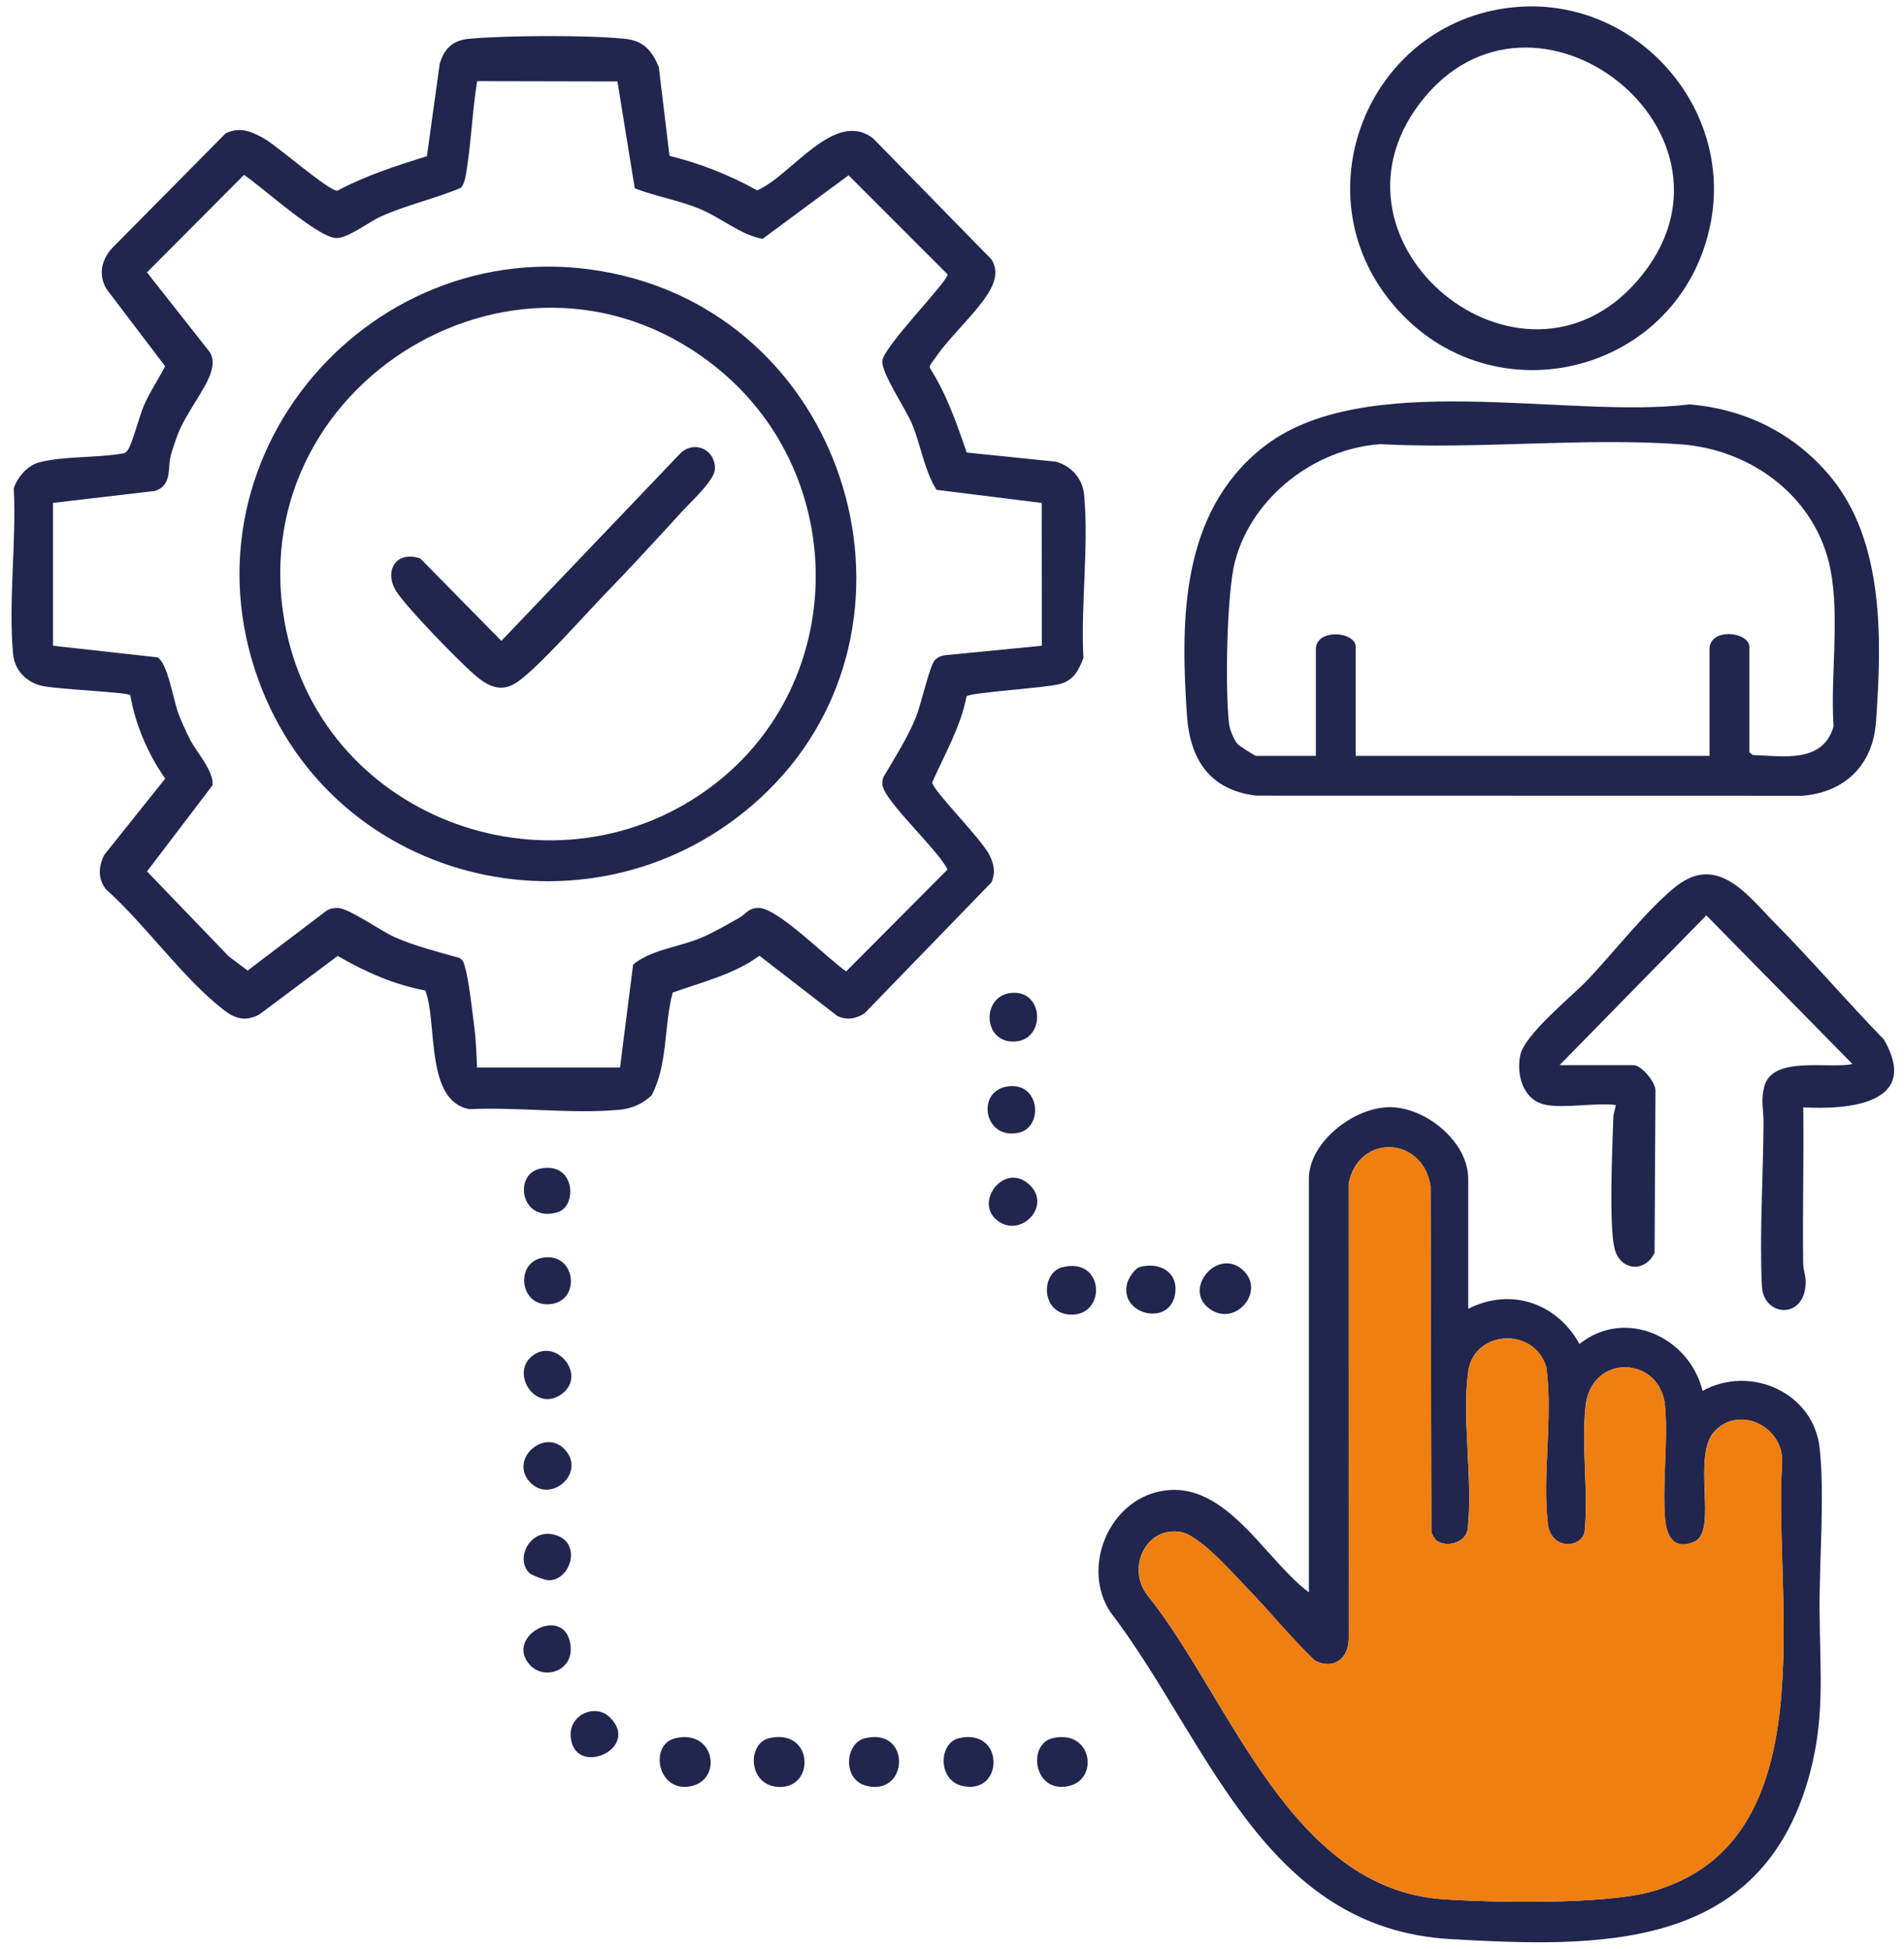 <svg xmlns="http://www.w3.org/2000/svg" viewBox="0 0 65.835 67.376"><g fill="#21264e"><path d="m23.148 5.388c1.062.262 2.078.662 3.031 1.194 1.177-.493 2.668-2.829 4.012-1.796l4.086 4.178c.222.334.152.694-.021 1.025-.377.724-1.415 1.636-1.912 2.381-.063.095-.207.237-.197.344.581.906.931 1.921 1.279 2.933l3.087.316c.528.149.918.58.971 1.135.171 1.777-.121 3.849-.022 5.657-.176.432-.325.756-.806.895-.476.137-3.143.293-3.235.428-.209 1.068-.756 1.996-1.189 2.977.026.287 1.733 1.974 1.995 2.537.15.322.198.583.053.919l-4.386 4.525c-.29.19-.634.254-.952.084l-2.682-2.074c-.887.648-1.98.909-3.001 1.273-.307 1.154-.162 2.496-.731 3.558-.321.297-.684.456-1.125.496-1.635.148-3.51-.102-5.17-.022-1.55-.283-1.096-2.99-1.527-4.103-1.081-.202-2.088-.648-3.029-1.196l-2.72 2.031c-.464.24-.817.149-1.21-.154-1.415-1.088-2.726-2.973-4.084-4.18-.285-.378-.26-.772-.062-1.185l2.112-2.643c-.596-.85-1.034-1.866-1.209-2.887-.115-.106-2.627-.2-3.11-.333-.515-.142-.891-.55-.941-1.085-.169-1.809.119-3.899.023-5.737.138-.395.477-.788.887-.895.834-.216 1.982-.149 2.857-.301.104-.001.144-.049.2-.125.157-.211.4-1.188.56-1.547.209-.47.495-.894.73-1.348l-2.029-2.672c-.295-.498-.167-1.032.218-1.435l3.908-3.95c.503-.232.885-.061 1.321.181.455.253 2.255 1.832 2.536 1.808.978-.523 2.039-.865 3.097-1.193l.443-3.197c.155-.526.45-.809 1.006-.863 1.243-.12 4.206-.134 5.432.004.62.069.913.427 1.137.97l.37 3.074zm-21.315 11.998v4.942l3.61.4c.361.202.542 1.454.727 1.946.106.283.262.626.401.896.231.449.825 1.09.779 1.58l-2.267 2.98 2.824 2.935.655.493 2.721-2.064c.119-.081.254-.1.394-.1.38.001 1.493.801 1.987 1.017.711.311 1.466.495 2.21.707.13.056.161.166.197.289.151.513.261 1.588.337 2.175.054.417.066.904.089 1.328h4.942l.452-3.559c.627-.522 1.595-.599 2.383-.939.437-.188.858-.44 1.273-.671.266-.148.333-.363.712-.346.665.03 2.372 1.764 2.999 2.192l3.504-3.522c-.293-.649-2.191-2.368-2.249-2.925-.01-.096-0-.188.037-.278.403-.687.841-1.36 1.137-2.106.158-.397.468-1.782.648-1.945.094-.085.204-.14.331-.155l3.358-.328-.005-4.938-3.637-.454c-.425-.671-.531-1.531-.857-2.302-.219-.517-1.043-1.724-1.017-2.15.03-.495 2.277-2.754 2.256-2.998l-3.423-3.426-2.974 2.199c-.763-.14-1.42-.726-2.174-1.037-.751-.311-1.5-.42-2.245-.711l-.599-3.696-4.849-.01c-.156.945-.196 1.919-.335 2.865-.035.238-.073.663-.229.824-.915.388-1.895.591-2.8 1.008-.403.185-1.136.758-1.528.728-.659-.05-2.534-1.752-3.17-2.184l-3.356 3.372 2.17 2.755c.146.237.114.484.03.737-.191.574-.871 1.412-1.134 2.106-.086.228-.178.496-.242.731-.121.448.056 1.037-.553 1.229l-3.518.411z"></path><path d="m50.766 45.255c1.473-.752 3.068-.201 3.848 1.214 1.583-1.265 3.804-.24 4.255 1.622 1.655-.909 3.84.048 4.05 1.984.178 1.64-.013 3.878-.004 5.594.012 2.18.221 3.862-.445 6.029-1.777 5.779-7.241 5.637-12.31 5.349-6.521-.37-8.385-6.893-11.773-11.317-.964-1.479-.117-3.687 1.588-4.133 2.323-.607 3.712 2.286 5.283 3.46v-14.299c0-1.276 1.564-2.475 2.795-2.476 1.244-.001 2.714 1.194 2.714 2.476v4.496zm-1.111 7.996c-.042-.034-.151-.224-.164-.279l-.029-11.963c-.265-1.728-2.488-1.822-2.829-.088l.003 15.72c.002.708-.536 1.116-1.181.768-.841-.805-1.575-1.723-2.385-2.556-.496-.51-1.599-1.777-2.25-1.883-1.216-.197-1.875 1.265-1.139 2.193 2.856 3.574 4.913 10.152 10.233 10.506 1.768.118 5.57.186 7.186-.265 6.144-1.715 4.199-10.132 4.522-14.846.045-1.215-1.444-1.973-2.315-1.094-.838.845.1 3.458-.705 3.832-.712.331-.982-.182-1.03-.788-.099-1.257.108-2.653-.001-3.895-.152-1.725-2.545-1.848-2.748.013-.15 1.378.109 2.946-.032 4.345-.127.57-1.168.636-1.274-.304-.192-1.691.183-3.678-.05-5.396-.43-1.419-2.498-1.269-2.698.137-.235 1.655.175 3.779-.024 5.485-.089.47-.76.627-1.094.357z"></path><path d="m63.276 16.461c1.886 2.251 1.794 5.676 1.59 8.503-.108 1.492-1.076 2.435-2.553 2.551l-18.879-.004c-1.609-.197-2.289-1.249-2.394-2.791-.227-3.329-.202-6.989 2.603-9.232 3.49-2.792 10.516-.985 14.777-1.505 1.928.161 3.615.997 4.855 2.477zm-4.166 9.674v-3.686c0-.764 1.377-.608 1.377-.081v3.646l.119.091c1.042.041 2.426.295 2.793-.988-.113-1.723.217-3.721-.101-5.397-.476-2.512-2.718-4.183-5.201-4.359-3.36-.239-6.985.18-10.373-.004-2.274.16-4.436 1.831-5.021 4.053-.29 1.102-.345 4.471-.203 5.634.023.188.171.544.291.681.06.068.603.411.642.411h2.066v-3.686c0-.727 1.377-.626 1.377-.081v3.767h12.233z"></path><path d="m53.48 38.206c-.802-.133-1.06-1.013-.913-1.723.147-.713 1.764-2.016 2.294-2.567.9-.935 2.144-2.537 3.114-3.286 1.438-1.11 2.475.354 3.407 1.296 1.286 1.301 2.483 2.706 3.76 4.018 1.272 2.213-1.2 2.434-2.79 2.344.022 1.796-.027 3.595-.003 5.391.003.243.1.446.085.722-.063 1.239-1.46 1.121-1.512.072-.087-1.762.046-3.857.056-5.662.003-.437-.106-.76.031-1.258.293-1.062 2.234-.586 3.043-.764l-5.052-5.139-5.075 5.179h2.552c.283 0 .741.563.764.856l-.031 5.63c-.344.717-1.209.613-1.387-.161-.195-.846-.07-3.498-.039-4.506.005-.156.063-.292.085-.441-.724-.085-1.699.115-2.39 0z"></path><path d="m52.532.235c4.059-.278 7.398 3.471 6.618 7.475-1.016 5.212-7.548 6.876-10.974 2.828-3.321-3.924-.761-9.952 4.356-10.303zm-3.434 3.331c-3.709 4.869 3.487 10.749 7.499 6.162 4.391-5.02-3.573-11.315-7.499-6.162z"></path><path d="m26.6 60.098c1.537-.348 1.598 1.76.31 1.687-1.059-.06-1.078-1.513-.31-1.687z"></path><path d="m23.36 60.098c1.333-.303 1.622 1.373.593 1.646-1.209.321-1.546-1.43-.593-1.646z"></path><path d="m36.403 60.098c1.35-.306 1.593 1.384.593 1.646-1.248.326-1.502-1.44-.593-1.646z"></path><path d="m29.922 60.098c1.601-.366 1.497 2.033.021 1.645-.817-.214-.737-1.482-.021-1.645z"></path><path d="m33.163 60.098c1.588-.362 1.556 1.992.099 1.649-.84-.198-.816-1.486-.099-1.649z"></path><path d="m42.964 43.903c.854.755-.326 2.095-1.233 1.273-.761-.69.386-2.022 1.233-1.273z"></path><path d="m36.73 43.817c1.459-.372 1.54 1.665.303 1.638-1.054-.023-1.055-1.446-.303-1.638z"></path><path d="m39.4 43.813c.664-.194 1.341.151 1.235.908-.164 1.175-1.958.738-1.659-.361.043-.159.263-.501.424-.548z"></path><path d="m34.95 34.333c1.161-.128 1.218 1.63.134 1.68-1.11.051-1.152-1.568-.134-1.68z"></path><path d="m34.786 37.575c1.171-.224 1.316 1.386.449 1.586-1.197.276-1.492-1.386-.449-1.586z"></path><path d="m34.427 42.15c-.698-.639.287-1.917 1.114-1.235.912.752-.294 1.985-1.114 1.235z"></path><path d="m18.383 46.899c.818-.68 1.907.613 1.073 1.275-.904.717-1.815-.657-1.073-1.275z"></path><path d="m18.745 43.49c1.159-.222 1.369 1.477.296 1.601-1.068.124-1.25-1.418-.296-1.601z"></path><path d="m18.303 57.546c-.828-.965 1.108-2.022 1.4-.793.239 1.007-.888 1.389-1.4.793z"></path><path d="m18.305 51.225c-.694-.787.532-1.858 1.226-1.105.753.817-.515 1.91-1.226 1.105z"></path><path d="m18.661 40.411c1.228-.281 1.324 1.298.615 1.505-1.269.37-1.535-1.294-.615-1.505z"></path><path d="m18.302 54.387c-.517-.508.061-1.653.996-1.279.801.32.416 1.537-.33 1.533-.115-.001-.59-.179-.666-.254z"></path><path d="m21.087 59.379c1.103 1.09-1.25 2.11-1.354.66-.054-.758.857-1.151 1.354-.66z"></path></g><path d="m49.655 53.251c.334.269 1.004.113 1.094-.357.199-1.706-.211-3.83.024-5.485.199-1.406 2.268-1.555 2.698-.137.233 1.718-.142 3.705.05 5.396.107.94 1.147.874 1.274.304.141-1.398-.118-2.967.032-4.345.203-1.862 2.596-1.739 2.748-.013.109 1.242-.098 2.638.001 3.895.048.606.318 1.119 1.03.788.805-.374-.133-2.987.705-3.832.871-.879 2.359-.121 2.315 1.094-.324 4.714 1.622 13.131-4.522 14.846-1.616.451-5.418.382-7.186.265-5.32-.354-7.377-6.933-10.233-10.506-.736-.928-.077-2.389 1.139-2.193.651.105 1.753 1.373 2.25 1.883.811.833 1.544 1.751 2.385 2.556.645.347 1.182-.06 1.181-.768l-.003-15.72c.34-1.734 2.564-1.64 2.829.088l.029 11.963c.012.055.122.245.164.279z" fill="#ef7f11"></path><path d="m26.253 27.627c-5.614 5.118-14.7 3.07-17.312-4.103-2.927-8.038 4.342-16.002 12.614-13.991 8.067 1.961 10.877 12.461 4.698 18.094zm-1.364-14.826c-6.736-5.592-16.744.478-14.998 8.963 1.37 6.658 9.41 9.486 14.782 5.376 4.656-3.562 4.691-10.624.216-14.339z" fill="#21264e"></path><path d="m23.592 17.676c-.889.973-1.801 1.964-2.718 2.912-.711.735-2.262 2.495-2.995 3-.57.393-1.053.117-1.505-.287-.608-.543-2.187-2.164-2.632-2.796-.503-.716-.075-1.491.79-1.195l2.804 2.849 6.214-6.51c.497-.429 1.188-.087 1.171.563-.01.393-.829 1.135-1.129 1.464z" fill="#21264e"></path></svg>
